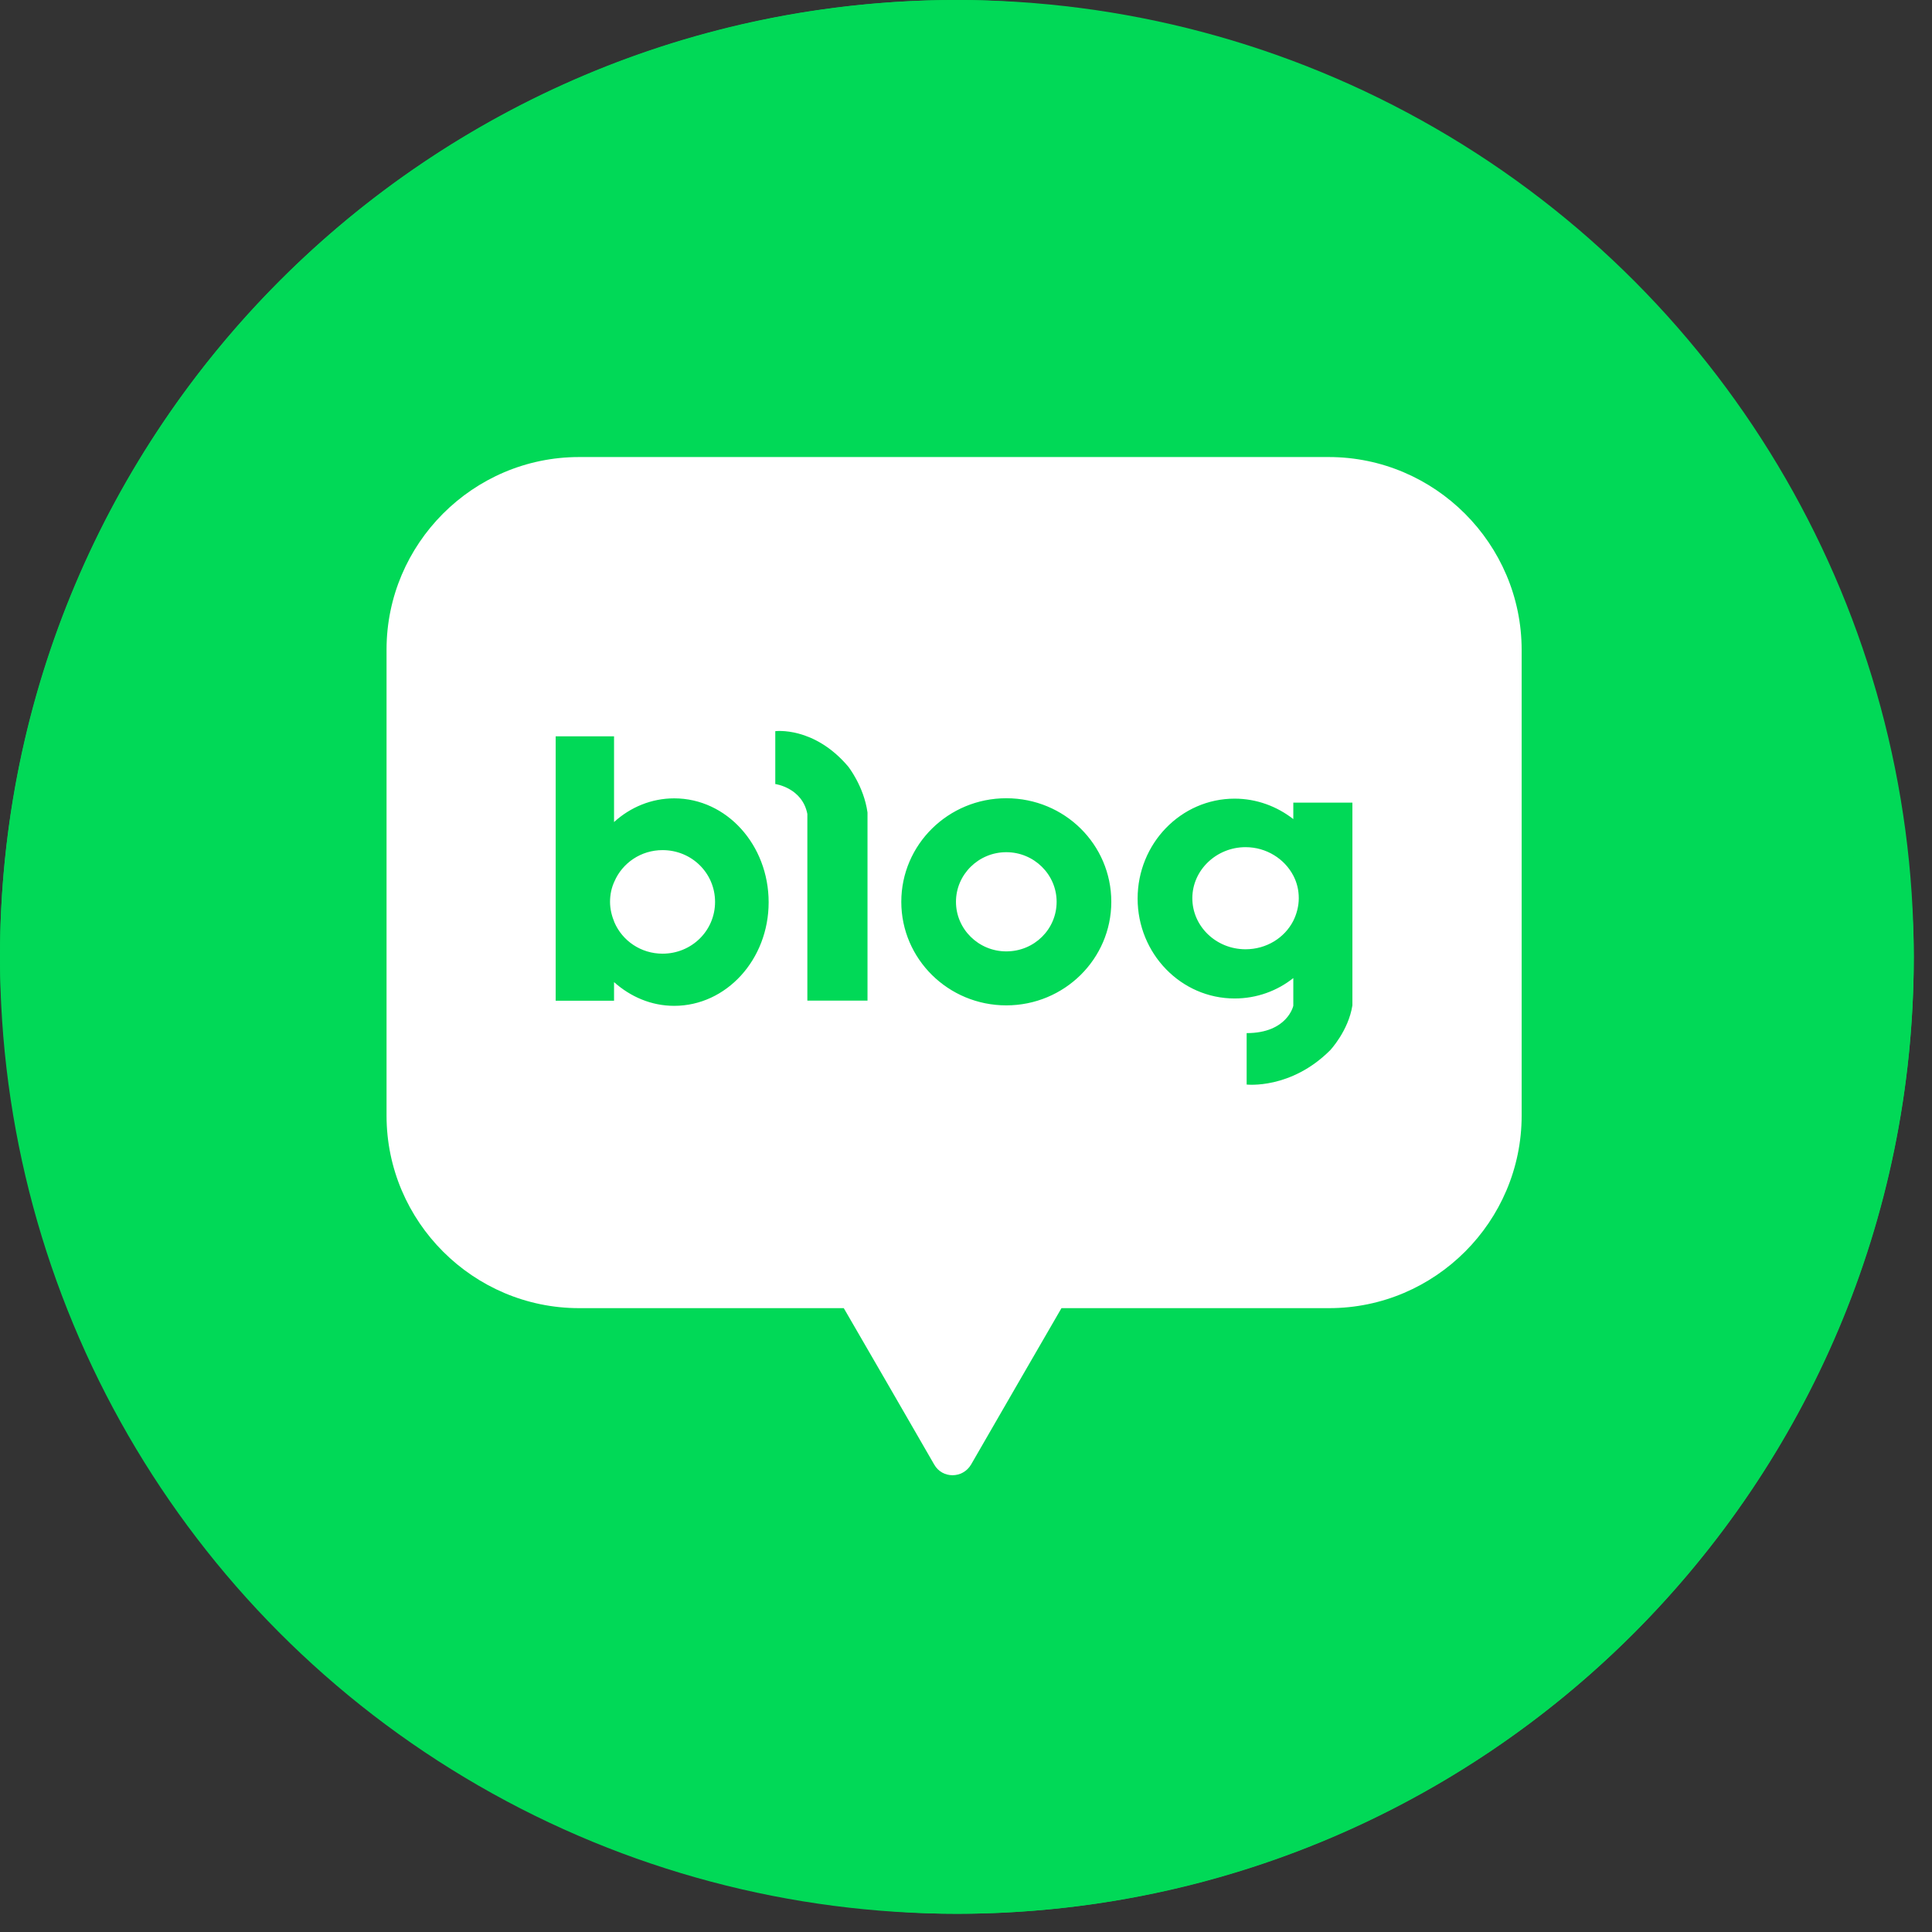 <svg width="53" height="53" viewBox="0 0 53 53" fill="none" xmlns="http://www.w3.org/2000/svg">
<rect x="0" y="0" width="53" height="53" fill="#333333" stroke="none"/>
<rect width="52.5" height="52.5" rx="26.25" fill="#01D957"/>
<circle cx="26.25" cy="26.25" r="25.5" fill="#01D957" stroke="#01D957" stroke-width="1.5"/>
<path fill-rule="evenodd" clip-rule="evenodd" d="M36.452 12.538H15.885C12.974 12.538 10.604 14.919 10.604 17.82V30.604C10.604 33.515 12.984 35.886 15.885 35.886H23.147L24.398 38.046L25.628 40.177C25.848 40.567 26.409 40.567 26.639 40.177L27.869 38.046L29.119 35.886H36.462C39.373 35.886 41.743 33.505 41.743 30.604V17.83C41.743 14.919 39.362 12.538 36.452 12.538ZM27.605 21.898C26.015 21.898 24.725 23.168 24.725 24.739C24.725 26.309 26.015 27.58 27.605 27.58C29.196 27.58 30.486 26.309 30.486 24.739C30.486 23.168 29.206 21.898 27.605 21.898ZM27.605 26.099C26.845 26.099 26.225 25.489 26.225 24.739C26.225 23.989 26.845 23.378 27.605 23.378C28.366 23.378 28.986 23.989 28.986 24.739C28.986 25.489 28.376 26.099 27.605 26.099ZM16.845 22.551C17.295 22.141 17.875 21.901 18.495 21.901C19.936 21.901 21.086 23.181 21.086 24.752C21.086 26.322 19.926 27.593 18.495 27.593C17.865 27.593 17.295 27.343 16.845 26.942V27.453H15.244V20.2H16.845V22.551ZM16.855 25.302C17.075 25.812 17.585 26.162 18.175 26.162C18.975 26.162 19.616 25.532 19.616 24.742C19.616 23.951 18.975 23.321 18.175 23.321C17.585 23.321 17.075 23.671 16.855 24.181C16.775 24.352 16.735 24.542 16.735 24.742C16.735 24.942 16.785 25.132 16.855 25.302ZM35.479 22.019V22.47C35.029 22.119 34.469 21.909 33.869 21.909C32.398 21.909 31.208 23.14 31.208 24.65C31.208 26.161 32.398 27.391 33.869 27.391C34.479 27.391 35.039 27.181 35.479 26.831V27.591C35.479 27.591 35.319 28.341 34.199 28.341V29.752C34.199 29.752 35.409 29.892 36.49 28.811C36.49 28.811 36.99 28.281 37.1 27.581V22.019H35.479ZM34.169 26.041C33.359 26.041 32.709 25.41 32.709 24.64C32.709 23.87 33.369 23.24 34.169 23.24C34.739 23.24 35.239 23.56 35.479 24.02C35.579 24.21 35.629 24.42 35.629 24.64C35.629 24.86 35.569 25.08 35.479 25.26C35.239 25.73 34.739 26.041 34.169 26.041ZM21.268 21.508V20.058C21.268 20.058 22.328 19.918 23.268 21.028C23.268 21.028 23.698 21.568 23.798 22.289V22.329V27.45H22.148V22.329C22.008 21.608 21.268 21.508 21.268 21.508Z" fill="white"/>
</svg>
